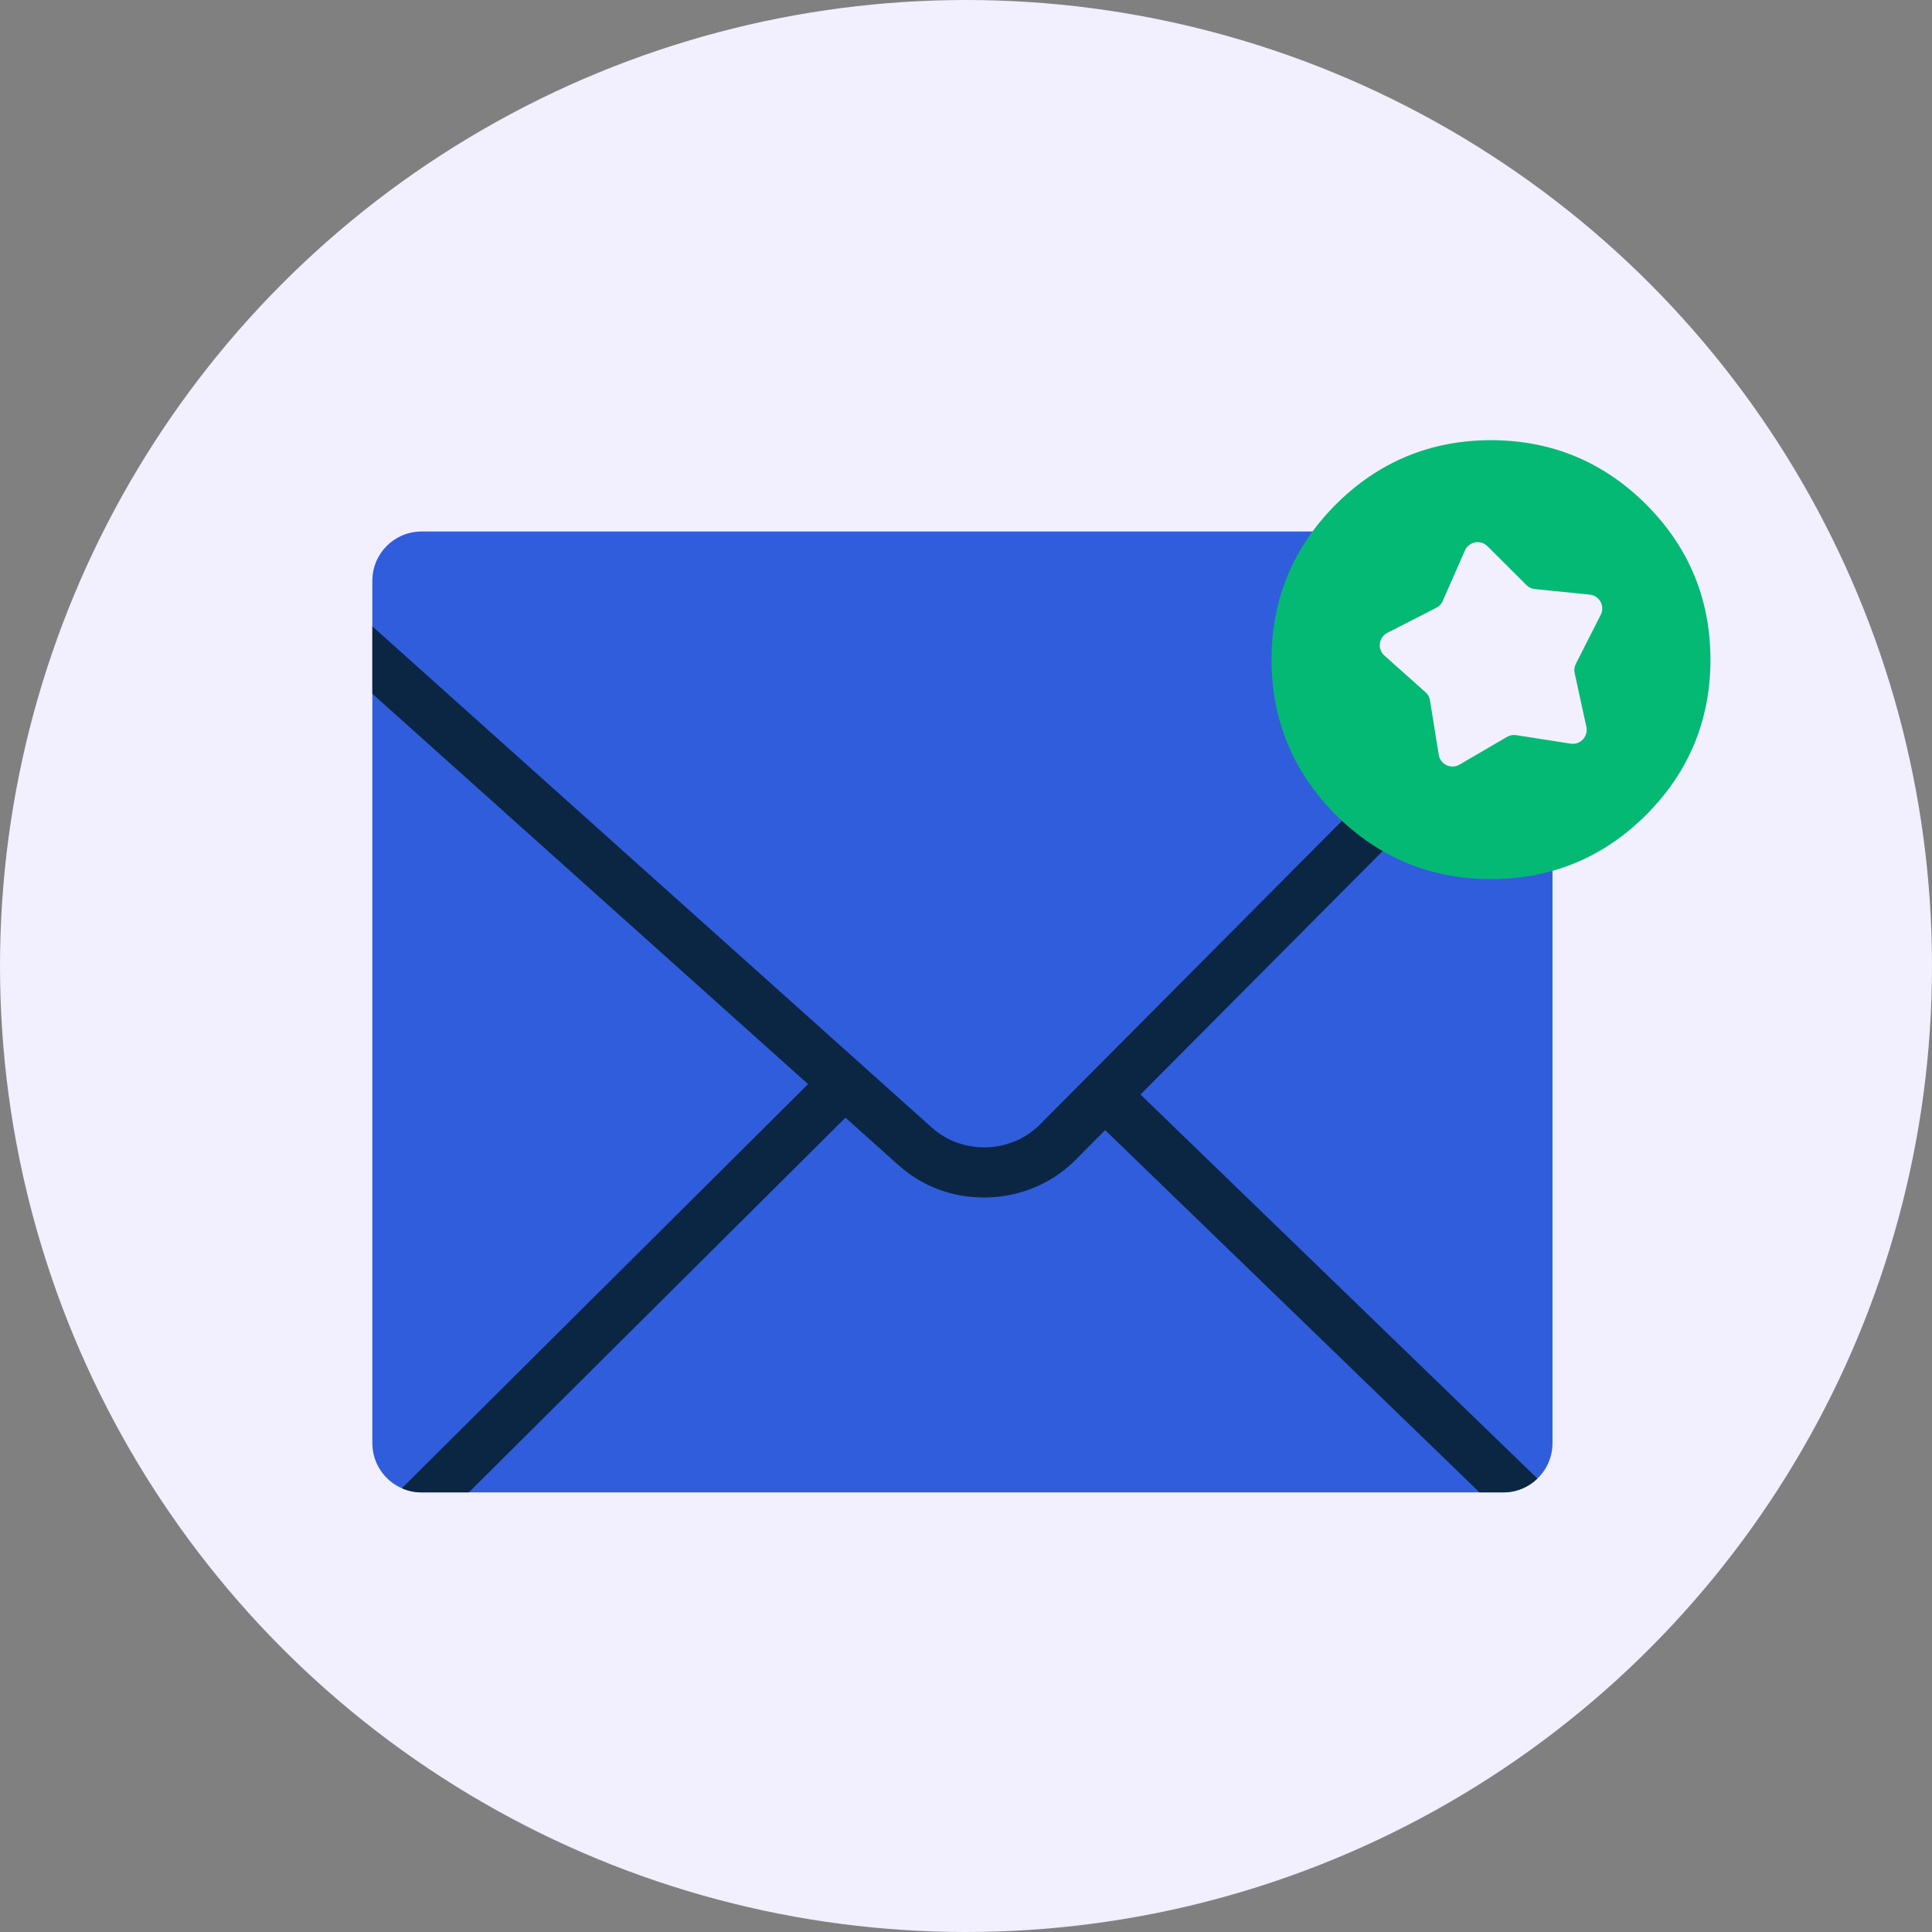 <?xml version="1.0" encoding="UTF-8"?>
<svg id="Layer_3" width="150.78mm" height="150.78mm" viewBox="0 0 427.4 427.4" xmlns="http://www.w3.org/2000/svg">
 <rect x="0" y="0" width="427.4" height="427.4" fill="#808080" stroke="none"/>
 <defs>
  <style>.cls-1{fill:#305ddc;}.cls-2{fill:#04b974;}.cls-3{fill:#0b2643;}.cls-4{fill:#f2effe;}</style>
 </defs>
 <circle class="cls-4" cx="213.7" cy="213.7" r="213.7"/>
 <path class="cls-4" d="M343.46,128.48v190.77c0,1.09-.16,2.15-.46,3.14-1.35,4.48-5.5,7.76-10.44,7.76H93.28c-2.18,0-4.2-.64-5.9-1.73-3.01-1.94-5-5.33-5-9.17v-190.77c0-6.03,4.87-10.9,10.9-10.9h239.28c6.03,0,10.9,4.87,10.9,10.9Z"/>
 <path class="cls-1" d="M343.45,128.48v190.77c0,1.09-.16,2.15-.46,3.14-.55,1.81-1.55,3.43-2.88,4.7-1.95,1.9-4.62,3.06-7.56,3.06H93.27c-1.56,0-3.03-.33-4.37-.92-.53-.22-1.05-.5-1.53-.81-3.01-1.94-5-5.33-5-9.17v-190.77c0-6.03,4.87-10.9,10.9-10.9h239.28c6.03,0,10.9,4.87,10.9,10.9Z"/>
 <path class="cls-3" d="M343.45,134.76v15.73l-91.15,91.64-7.82,7.87-6.93,6.97s-.07.07-.1.11c-5.47,5.21-12.6,7.83-19.72,7.83s-13.62-2.39-19.01-7.19l-11.69-10.48-8.27-7.41-96.39-86.36v-14.91l123.75,110.87c6.71,6,17.07,5.83,23.61-.34l113.72-114.33Z"/>
 <path class="cls-3" d="M187.03,247.24c-.04.06-.09.11-.15.17l-83.17,82.74h-10.44c-1.56,0-3.03-.33-4.37-.92l89.86-89.4.29-.3c2.17-2.16,5.68-2.15,7.84.03,2.11,2.11,2.17,5.5.14,7.68Z"/>
 <path class="cls-3" d="M340.11,327.09c-1.95,1.9-4.62,3.06-7.56,3.06h-5.25l-82.82-80.15-2.63-2.54c-2.21-2.12-2.26-5.65-.12-7.84,2.12-2.21,5.65-2.26,7.84-.14l2.73,2.65,87.81,84.96Z"/>
 <path class="cls-2" d="m329.84 194.48c13.34 0 24.89-4.78 34.33-14.22s14.22-20.99 14.22-34.33-4.78-24.89-14.22-34.33-20.99-14.22-34.33-14.22-24.89 4.78-34.33 14.22-14.22 20.99-14.22 34.33 4.79 24.89 14.22 34.33c9.44 9.44 20.99 14.22 34.33 14.22z"/>
 <path class="cls-4" d="M319.17,132.93l4.9-11.15c.87-1.98,3.46-2.47,4.99-.94l8.63,8.6c.5.5,1.16.81,1.87.88l12.12,1.22c2.15.22,3.42,2.53,2.44,4.46l-5.51,10.86c-.32.63-.41,1.36-.26,2.05l2.59,11.9c.46,2.12-1.35,4.03-3.49,3.7l-12.03-1.88c-.7-.11-1.42.03-2.03.38l-10.52,6.14c-1.87,1.09-4.25-.04-4.59-2.17l-1.93-12.03c-.11-.7-.46-1.34-.99-1.81l-9.09-8.11c-1.62-1.44-1.28-4.06.65-5.04l10.84-5.55c.63-.32,1.13-.85,1.42-1.5Z"/>
</svg>
